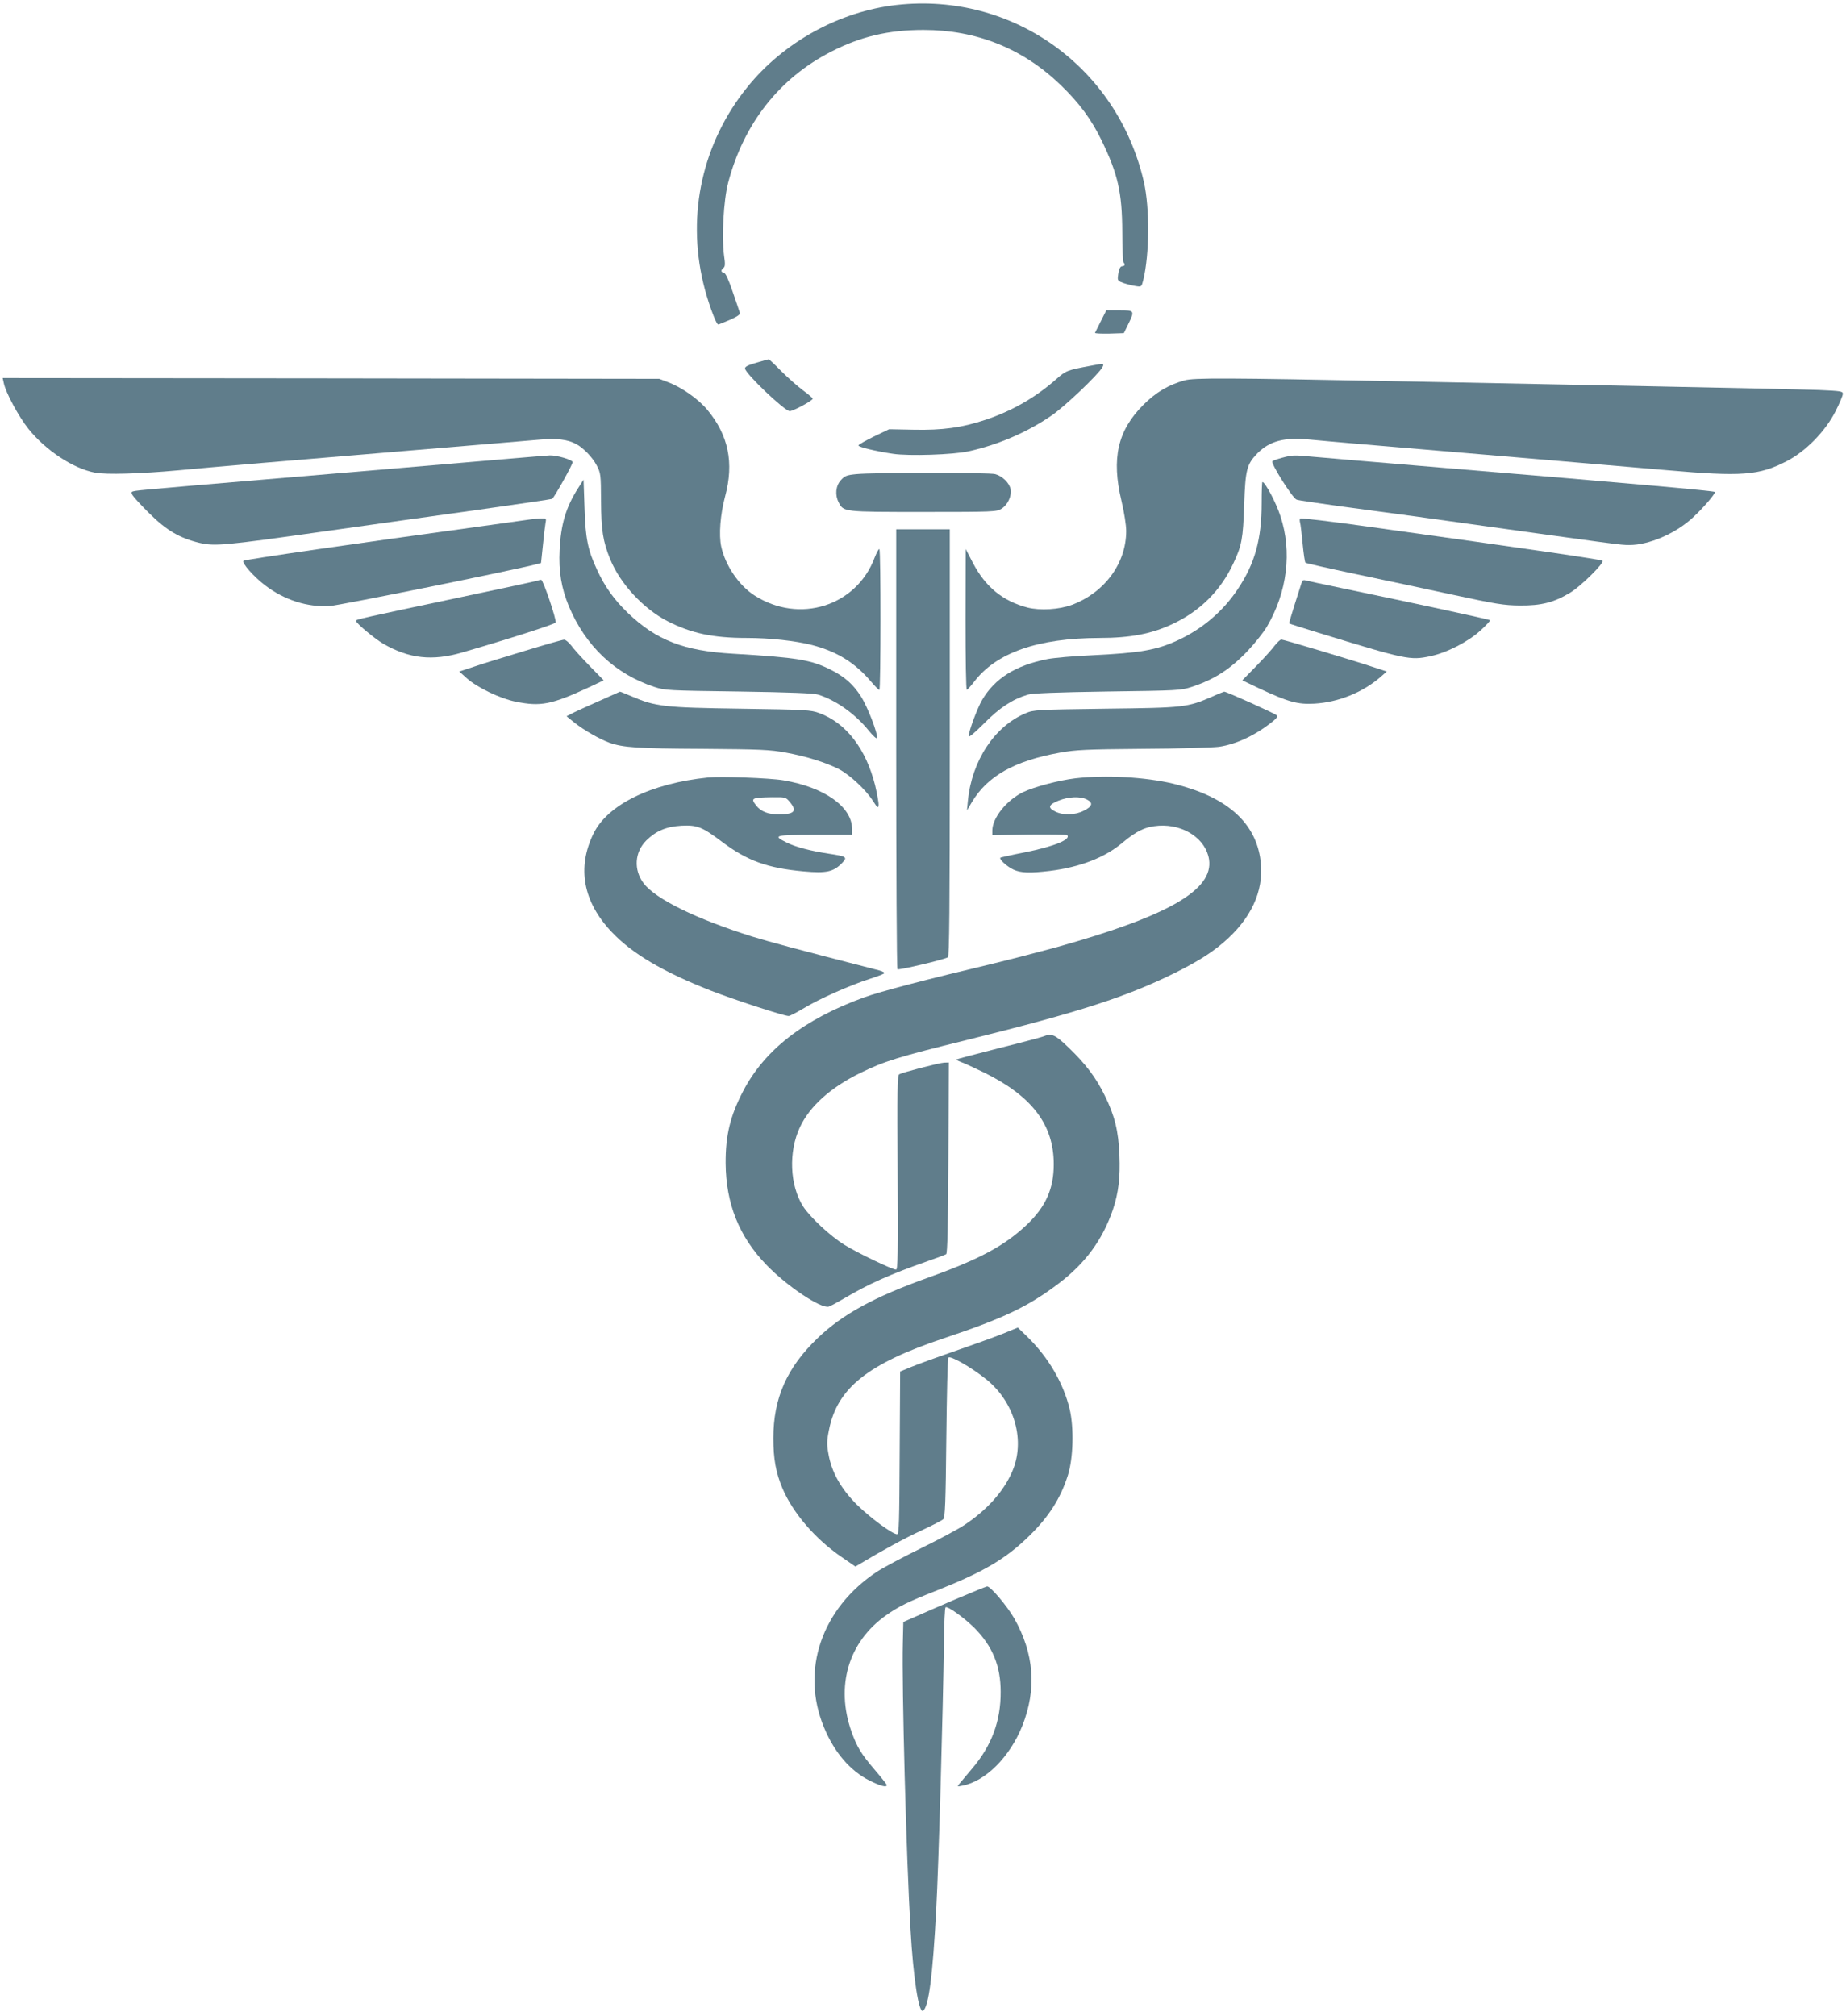 <?xml version="1.0" standalone="no"?>
<!DOCTYPE svg PUBLIC "-//W3C//DTD SVG 20010904//EN"
 "http://www.w3.org/TR/2001/REC-SVG-20010904/DTD/svg10.dtd">
<svg version="1.0" xmlns="http://www.w3.org/2000/svg"
 width="1172pt" height="1280pt" viewBox="0 0 1172 1280"
 preserveAspectRatio="xMidYMid meet">
<g transform="translate(0,1280) scale(0.1,-0.1)"
fill="#607d8b" stroke="none">
<path d="M5695 12769 c-365 -41 -719 -235 -951 -523 -283 -351 -384 -802 -279
-1243 26 -111 81 -263 95 -263 4 0 38 14 75 30 54 24 66 34 61 48 -3 9 -23 69
-45 132 -26 76 -44 116 -55 118 -19 4 -21 16 -3 31 11 8 12 25 4 78 -16 117
-3 354 26 463 98 374 325 664 654 832 186 96 364 138 586 138 336 0 629 -117
869 -348 118 -113 197 -219 263 -356 102 -211 129 -327 130 -578 0 -103 4
-190 8 -194 12 -12 8 -24 -8 -24 -14 0 -23 -21 -28 -70 -2 -20 4 -26 36 -37
21 -7 56 -16 76 -19 38 -6 38 -6 49 37 40 163 42 458 4 625 -168 728 -832
1204 -1567 1123z"/>
<path d="M6990 10763 c-19 -38 -36 -72 -38 -76 -2 -4 38 -6 90 -5 l93 3 27 55
c43 88 42 90 -55 90 l-83 0 -34 -67z"/>
<path d="M4815 10501 c-65 -18 -85 -28 -85 -40 0 -31 252 -271 284 -271 22 0
146 67 146 79 0 4 -28 28 -62 53 -35 26 -97 81 -138 122 -41 42 -77 76 -80 75
-3 0 -32 -8 -65 -18z"/>
<path d="M6930 10479 c-156 -29 -161 -31 -224 -86 -131 -116 -281 -202 -449
-258 -150 -50 -272 -67 -457 -63 l-155 3 -98 -47 c-53 -26 -97 -51 -97 -56 0
-10 111 -37 220 -53 99 -15 382 -6 480 16 187 41 374 122 526 227 85 58 299
262 323 307 13 24 8 25 -69 10z"/>
<path d="M24 10368 c12 -60 94 -212 156 -290 111 -138 285 -253 425 -279 71
-13 283 -7 525 15 209 20 694 61 1535 131 363 30 706 59 762 64 105 10 178 1
231 -28 46 -24 104 -85 130 -135 26 -49 27 -57 28 -226 1 -187 12 -257 58
-370 63 -155 210 -314 363 -393 150 -77 289 -107 503 -107 150 0 309 -18 416
-45 159 -42 271 -111 374 -232 25 -29 48 -53 53 -53 9 0 10 884 0 894 -4 3
-17 -21 -30 -54 -115 -308 -478 -423 -763 -240 -99 63 -185 191 -211 310 -16
74 -6 204 25 320 57 212 21 387 -113 548 -56 68 -163 143 -248 175 l-58 22
-2084 3 -2084 2 7 -32z"/>
<path d="M7520 10385 c-101 -28 -181 -75 -261 -155 -163 -163 -204 -339 -139
-610 17 -72 30 -153 30 -191 0 -205 -137 -391 -345 -469 -82 -30 -201 -37
-282 -17 -156 41 -266 130 -346 283 l-46 89 -1 -447 c0 -247 3 -448 8 -447 4
0 24 22 45 49 141 187 406 279 797 280 198 0 335 27 467 90 174 82 304 212
384 385 53 112 61 156 68 370 8 225 16 257 85 328 77 77 170 102 325 87 53 -5
204 -19 336 -30 769 -65 1472 -125 1938 -165 477 -42 585 -33 760 57 121 62
246 190 310 316 26 51 47 101 47 112 0 16 -13 18 -152 24 -84 3 -614 15 -1178
26 -564 11 -1248 25 -1520 30 -1072 21 -1270 22 -1330 5z"/>
<path d="M3245 9889 c-115 -10 -453 -39 -750 -64 -1187 -100 -1601 -135 -1633
-141 -30 -5 -31 -7 -21 -27 7 -12 55 -65 108 -117 108 -107 192 -156 316 -186
99 -23 160 -17 775 70 294 41 744 105 999 140 255 36 465 67 467 69 19 19 133
224 130 234 -7 16 -101 43 -145 42 -20 -1 -130 -10 -246 -20z"/>
<path d="M8140 9894 c-30 -8 -58 -18 -62 -22 -12 -12 129 -236 154 -244 13 -5
140 -23 283 -43 143 -19 357 -48 475 -64 1321 -184 1297 -181 1355 -181 123 0
291 72 400 172 68 62 149 157 142 165 -8 7 -475 49 -1722 153 -396 33 -767 65
-825 70 -129 12 -132 12 -200 -6z"/>
<path d="M5436 9790 c-61 -6 -73 -11 -98 -39 -32 -36 -38 -93 -13 -141 31 -60
29 -60 537 -60 447 0 464 1 496 20 40 25 66 81 58 125 -8 39 -51 82 -97 95
-38 11 -774 11 -883 0z"/>
<path d="M3673 9705 c-80 -124 -112 -233 -120 -396 -7 -135 11 -242 58 -356
106 -254 294 -432 544 -514 67 -22 87 -23 535 -29 330 -5 477 -11 505 -20 112
-35 233 -121 318 -225 29 -36 53 -58 55 -50 6 28 -60 199 -102 264 -49 77
-105 126 -191 169 -125 63 -212 78 -621 102 -313 18 -486 85 -668 259 -86 83
-146 166 -195 273 -59 127 -74 198 -80 398 l-6 175 -32 -50z"/>
<path d="M8010 9606 c0 -229 -43 -384 -151 -545 -94 -142 -226 -254 -382 -326
-135 -62 -236 -80 -547 -95 -113 -5 -239 -16 -280 -24 -202 -40 -334 -122
-415 -260 -30 -51 -85 -199 -85 -229 0 -11 34 17 98 81 98 99 178 152 277 182
28 9 181 15 505 20 447 6 468 7 535 29 146 48 248 114 360 233 44 47 97 114
118 149 130 221 161 477 86 703 -27 84 -97 216 -114 216 -3 0 -5 -60 -5 -134z"/>
<path d="M8254 9508 c-3 -4 -3 -16 0 -26 3 -9 10 -69 16 -132 6 -63 14 -118
18 -122 4 -4 147 -36 317 -72 171 -36 450 -95 620 -132 274 -59 323 -67 425
-68 135 -1 215 19 318 81 69 41 219 190 206 203 -8 8 -406 66 -1497 218 -230
32 -420 55 -423 50z"/>
<path d="M3370 9503 c-14 -2 -155 -22 -315 -44 -781 -107 -1501 -211 -1509
-219 -13 -13 65 -101 137 -156 124 -94 269 -140 412 -131 63 4 1170 228 1310
265 l30 8 12 114 c6 63 14 127 17 143 5 26 4 27 -32 26 -20 -1 -48 -4 -62 -6z"/>
<path d="M5690 8046 c0 -767 3 -1397 8 -1399 10 -7 304 63 320 76 9 7 12 292
12 1363 l0 1354 -170 0 -170 0 0 -1394z"/>
<path d="M3415 9114 c-6 -2 -222 -49 -480 -103 -643 -136 -675 -143 -675 -152
0 -15 114 -110 172 -145 164 -95 312 -112 503 -56 297 86 589 180 593 190 6
18 -80 272 -92 271 -6 0 -16 -2 -21 -5z"/>
<path d="M8266 9108 c-2 -7 -22 -69 -44 -138 -22 -69 -39 -127 -37 -128 2 -2
84 -28 182 -58 561 -172 585 -177 713 -150 105 22 240 91 320 164 36 33 63 62
60 65 -5 5 -473 106 -935 202 -121 25 -228 48 -238 51 -9 3 -19 0 -21 -8z"/>
<path d="M3335 8669 c-126 -38 -273 -83 -325 -101 l-94 -31 49 -44 c67 -59
212 -128 307 -147 161 -33 228 -20 472 93 l89 42 -90 92 c-49 50 -102 109
-117 130 -16 20 -36 37 -45 36 -9 0 -119 -31 -246 -70z"/>
<path d="M8094 8703 c-15 -21 -68 -80 -117 -130 l-90 -92 109 -52 c184 -86
244 -102 349 -96 152 9 303 70 416 166 l43 38 -94 31 c-143 47 -562 172 -575
172 -7 0 -25 -17 -41 -37z"/>
<path d="M3795 8346 c-77 -34 -153 -69 -169 -78 l-29 -15 52 -42 c62 -49 160
-104 220 -126 88 -31 180 -37 591 -39 370 -3 427 -5 530 -24 129 -24 246 -60
335 -104 69 -36 171 -130 217 -202 30 -46 33 -49 36 -26 1 14 -9 70 -22 125
-59 233 -184 395 -354 458 -54 20 -83 22 -497 28 -487 7 -542 13 -694 78 -40
17 -74 31 -75 30 0 0 -64 -29 -141 -63z"/>
<path d="M7697 8378 c-160 -69 -176 -71 -677 -77 -442 -6 -457 -7 -509 -29
-197 -83 -341 -301 -366 -555 l-6 -62 32 54 c99 165 270 261 559 313 102 18
162 21 525 24 226 1 443 8 484 13 114 17 237 76 346 165 22 18 27 28 19 36
-11 11 -321 151 -332 149 -4 -1 -38 -14 -75 -31z"/>
<path d="M4495 7864 c-362 -37 -637 -172 -727 -356 -106 -217 -66 -433 115
-624 130 -138 325 -253 630 -373 146 -57 465 -161 494 -161 8 0 52 23 99 51
96 58 287 143 414 184 47 15 89 31 94 36 5 4 -9 12 -30 18 -548 141 -685 178
-807 215 -354 111 -615 238 -691 339 -64 85 -57 197 17 271 62 61 126 88 223
94 100 5 132 -7 259 -103 160 -120 287 -166 517 -187 145 -13 190 -3 244 53
36 38 30 42 -82 59 -114 17 -215 43 -271 72 -90 44 -75 48 181 48 l236 0 0 38
c-1 140 -175 264 -435 308 -87 15 -398 26 -480 18z m519 -155 c49 -58 31 -79
-72 -79 -64 0 -111 18 -140 55 -38 48 -31 52 100 54 85 1 87 0 112 -30z"/>
<path d="M6828 7859 c-107 -13 -262 -54 -333 -88 -106 -52 -195 -164 -195
-244 l0 -29 234 4 c129 1 237 0 241 -4 27 -27 -84 -72 -268 -109 -83 -16 -153
-32 -156 -34 -9 -10 44 -58 84 -76 46 -21 104 -23 230 -8 192 24 348 84 460
178 92 77 147 103 232 109 159 10 299 -84 319 -214 29 -194 -258 -359 -971
-558 -110 -30 -288 -76 -395 -102 -429 -102 -720 -178 -825 -216 -381 -139
-630 -332 -767 -595 -82 -157 -112 -281 -111 -458 2 -256 85 -465 259 -645
130 -135 347 -280 396 -265 12 4 56 28 97 52 155 92 289 152 531 237 58 20
111 40 117 44 8 5 12 174 14 612 l3 605 -30 -1 c-34 -2 -264 -62 -285 -74 -12
-8 -13 -100 -10 -625 3 -518 1 -615 -10 -615 -24 0 -247 107 -327 157 -91 56
-218 175 -263 244 -85 134 -94 347 -20 504 62 132 194 251 382 343 153 75 239
102 682 211 717 178 1013 274 1321 427 156 78 248 138 334 218 164 153 233
330 202 514 -39 232 -224 388 -552 467 -179 42 -426 56 -620 34z m73 -135 c41
-21 34 -44 -21 -71 -54 -28 -131 -30 -180 -5 -50 24 -44 43 20 69 65 26 139
29 181 7z"/>
<path d="M6623 6220 c-12 -5 -140 -39 -285 -75 -145 -37 -265 -69 -267 -71 -2
-2 11 -9 30 -16 18 -6 85 -37 149 -68 303 -150 440 -330 440 -581 0 -155 -50
-268 -169 -382 -142 -135 -302 -221 -626 -337 -344 -123 -547 -234 -704 -385
-195 -187 -281 -381 -281 -635 0 -132 16 -219 58 -319 66 -156 210 -323 376
-436 l87 -60 32 19 c140 84 281 161 387 210 69 32 131 64 139 72 11 10 15 105
19 512 3 275 8 506 13 513 10 16 147 -62 240 -137 182 -146 251 -393 164 -589
-55 -126 -162 -244 -305 -338 -41 -27 -165 -93 -275 -147 -110 -54 -234 -120
-276 -147 -353 -233 -488 -628 -337 -990 65 -158 167 -276 289 -337 68 -34
109 -45 109 -28 0 4 -34 47 -75 95 -88 103 -114 146 -149 244 -102 289 -20
569 219 738 79 56 139 86 320 157 300 119 439 201 588 346 126 123 200 239
247 387 34 107 39 301 11 420 -40 165 -134 327 -269 459 l-60 58 -98 -40 c-55
-22 -191 -71 -304 -110 -113 -39 -236 -84 -275 -100 l-70 -29 -3 -516 c-2
-437 -4 -517 -16 -517 -30 0 -174 107 -257 189 -101 102 -159 205 -179 320
-11 61 -11 83 3 152 52 267 247 422 732 584 379 127 532 200 725 346 170 128
280 278 346 471 35 105 47 203 41 345 -6 154 -30 250 -93 378 -56 114 -120
199 -228 303 -88 85 -109 94 -163 72z"/>
<path d="M6070 2649 c-102 -44 -219 -94 -260 -113 l-75 -33 -3 -134 c-7 -274
22 -1364 49 -1819 17 -304 52 -532 79 -515 36 22 62 223 84 645 15 270 43
1255 49 1702 1 114 6 210 10 214 11 11 116 -64 183 -130 115 -116 167 -241
167 -406 1 -185 -57 -341 -179 -485 -37 -44 -74 -89 -83 -99 -15 -18 -15 -19
19 -12 146 27 301 182 380 379 93 234 76 460 -52 685 -45 78 -151 203 -171
201 -7 -1 -95 -37 -197 -80z"/>
</g>
</svg>
